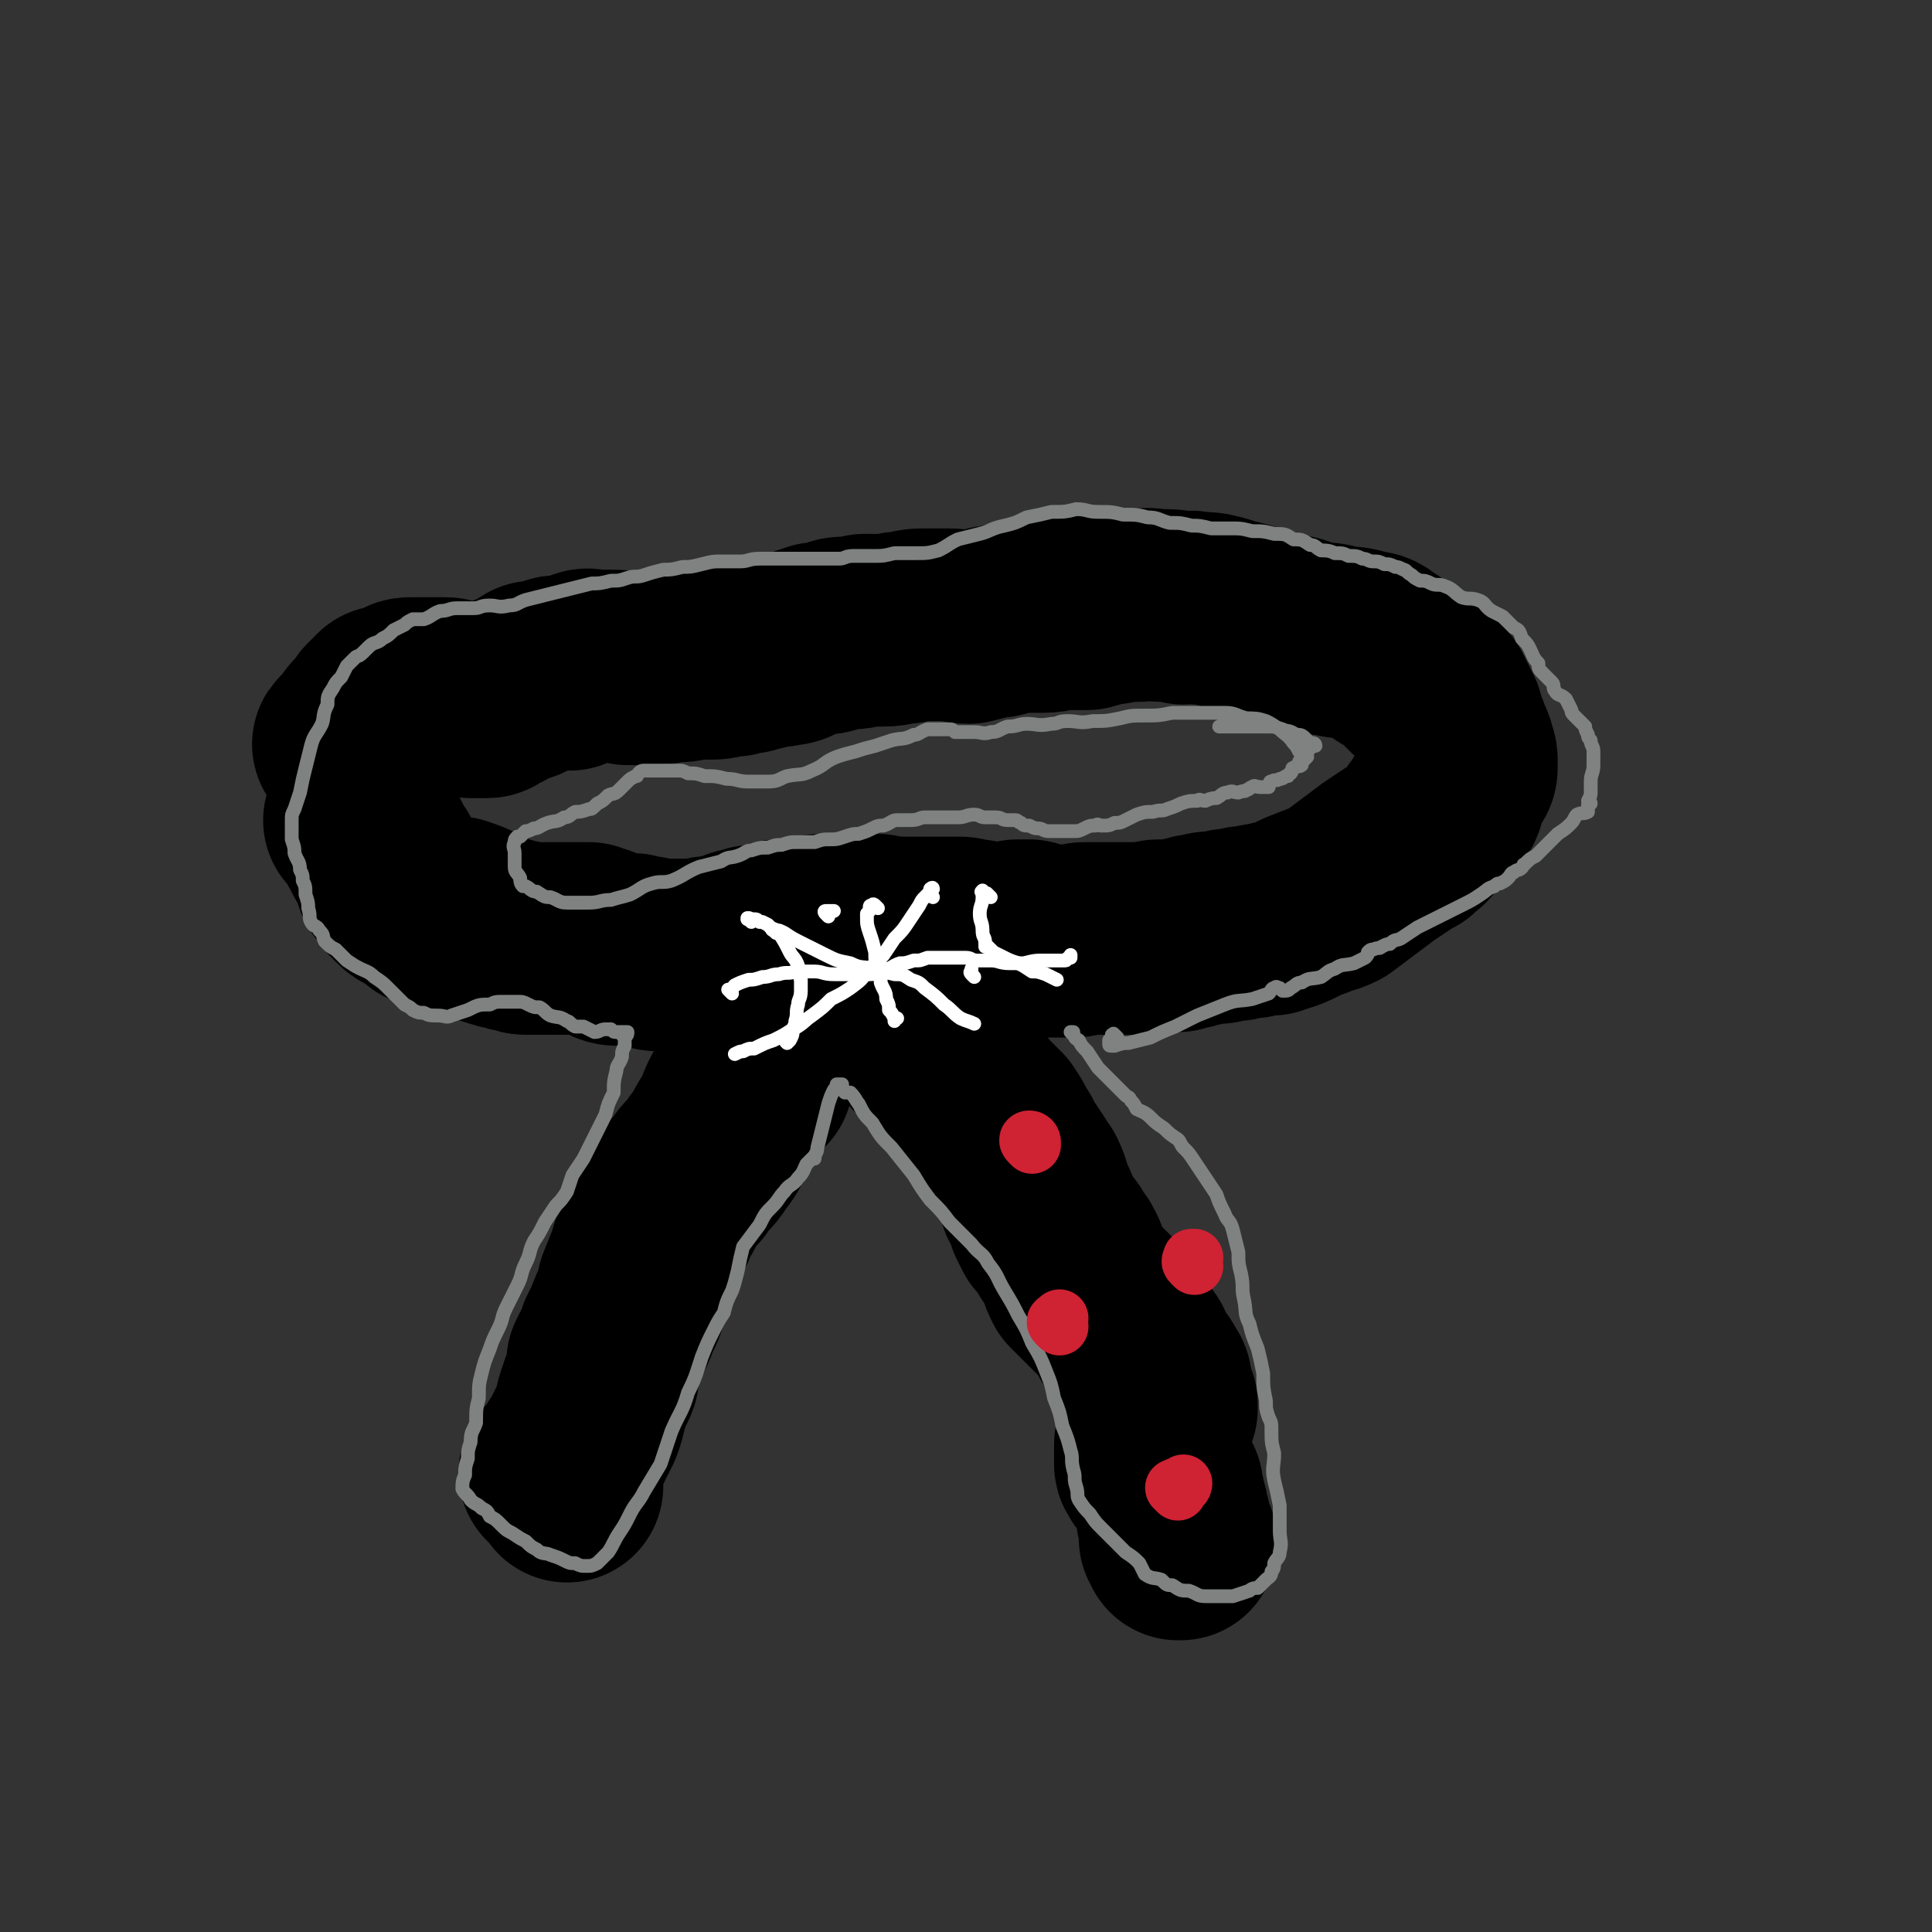 <svg viewBox='0 0 702 702' version='1.1' xmlns='http://www.w3.org/2000/svg' xmlns:xlink='http://www.w3.org/1999/xlink'><rect x="0" y="0" width="702" height="702" fill="#333333" stroke="none"/><g fill='none' stroke='#000000' stroke-width='35' stroke-linecap='round' stroke-linejoin='round'><path d='M303,359c-1,-1 -1,-1 -1,-1 -1,-1 0,-1 0,-1 0,0 1,0 1,0 1,0 1,0 1,0 0,0 -1,0 -1,1 0,1 0,1 0,1 -1,1 -1,1 -2,2 0,1 0,1 -1,2 0,1 0,1 -1,2 -3,3 -3,3 -6,6 -2,3 -2,3 -5,6 -2,3 -2,3 -4,5 -2,2 -2,2 -4,4 -2,1 -2,1 -4,3 -1,1 -1,1 -2,2 -2,2 -2,2 -4,4 -1,1 -1,1 -2,2 -1,1 -1,1 -2,3 -2,1 -2,1 -3,2 -1,2 -1,2 -2,4 -2,3 -2,3 -3,6 -2,3 -1,3 -2,5 -2,4 -2,3 -4,7 -2,2 -1,3 -3,6 -2,3 -2,3 -5,7 -2,4 -3,3 -5,7 -2,4 -2,4 -4,8 -2,3 -2,3 -4,7 -2,3 -2,3 -3,6 -2,4 -2,4 -3,7 -2,3 -1,3 -2,6 -1,3 -2,3 -2,6 -1,3 -1,3 -1,6 -1,3 -2,3 -2,6 -2,4 -1,4 -2,7 -2,4 -2,4 -4,8 -1,3 -1,4 -2,7 -2,4 -2,4 -3,8 -2,3 -2,3 -2,7 -1,3 -1,3 -1,5 -1,2 -1,2 -1,3 0,1 0,1 -1,2 0,0 0,0 0,0 0,0 0,0 0,0 1,0 2,-1 2,-1 0,0 -2,0 -2,0 0,0 1,0 1,0 0,-1 0,-1 0,-1 0,-2 0,-1 -1,-2 0,-1 0,-1 0,-2 0,-2 0,-2 0,-3 1,-2 1,-2 1,-3 1,-4 1,-4 2,-7 2,-7 2,-6 4,-12 3,-7 2,-7 5,-13 2,-6 3,-6 5,-12 3,-5 3,-5 5,-10 2,-4 2,-4 3,-8 2,-3 2,-3 3,-6 2,-4 1,-4 2,-7 2,-4 2,-4 3,-7 2,-4 2,-4 3,-7 2,-3 3,-3 4,-6 2,-3 2,-3 4,-5 1,-3 2,-3 3,-5 1,-2 1,-2 3,-4 1,-2 1,-2 2,-4 1,-2 0,-2 2,-4 1,-3 1,-3 2,-5 2,-4 2,-4 4,-7 3,-4 3,-4 6,-8 3,-4 3,-4 7,-8 3,-3 3,-3 6,-7 3,-3 3,-3 5,-6 2,-2 2,-2 3,-4 1,-1 1,-1 2,-2 1,-1 2,-1 3,-1 0,-1 -1,0 -1,0 -1,0 -1,1 -1,1 0,1 -1,1 0,1 0,1 0,1 0,1 0,0 0,0 0,0 '/><path d='M324,364c-1,-1 -1,-1 -1,-1 -1,-1 0,0 0,0 0,0 -1,0 -1,-1 0,0 0,0 0,0 0,-1 0,-1 -1,-1 0,0 0,0 0,0 0,0 -1,-1 -1,-1 1,1 1,1 3,2 3,3 3,3 7,6 3,2 3,2 7,4 2,1 2,1 5,3 1,0 1,0 3,1 1,1 1,2 2,2 0,-1 0,-1 0,-2 0,0 0,0 0,0 0,0 0,0 -1,0 0,0 0,0 0,0 0,0 0,0 0,0 -1,-1 -1,0 -1,0 0,0 0,0 0,0 -1,0 -1,0 -1,0 0,0 0,0 0,0 0,0 -1,0 -1,0 0,-1 0,0 1,0 0,0 0,0 0,0 0,0 0,0 1,0 0,0 0,0 0,0 0,0 0,0 0,0 -1,-1 0,0 0,0 0,0 0,0 -1,0 0,0 0,0 0,0 0,0 0,0 0,0 -1,-1 0,0 0,0 0,0 0,0 0,0 0,0 0,0 0,0 -1,-1 0,0 0,0 0,0 0,0 0,0 0,0 0,0 0,0 -1,-1 0,0 0,0 1,1 1,1 1,1 2,1 2,1 3,1 1,1 2,1 2,1 2,1 1,2 2,2 1,1 1,1 2,1 1,1 1,1 1,1 1,1 2,1 2,1 2,1 1,2 2,2 1,1 2,1 2,1 2,1 1,2 2,2 1,1 2,0 3,1 0,1 0,1 1,3 0,0 0,0 0,1 1,0 1,0 1,0 1,0 1,1 1,1 0,1 1,1 1,1 1,1 1,1 1,1 1,1 1,1 2,3 0,0 0,0 0,0 1,2 1,1 2,3 1,1 0,1 2,3 1,1 1,1 2,3 1,2 1,2 2,4 2,2 2,2 3,3 1,2 1,2 3,5 1,2 0,2 1,4 1,2 1,2 2,4 1,2 2,2 2,4 2,2 2,2 2,5 2,3 2,3 2,6 1,4 0,4 1,7 2,3 3,3 4,6 1,3 0,3 1,6 1,3 2,3 3,5 1,3 1,2 3,5 1,2 1,2 2,4 1,2 2,1 2,3 2,2 2,2 2,4 2,2 2,2 2,4 2,3 2,3 2,5 2,5 2,5 2,9 1,4 1,4 1,7 1,4 1,4 2,7 1,4 1,4 2,8 0,3 1,3 1,6 0,4 0,4 0,7 1,3 1,3 1,5 1,2 1,2 1,4 1,3 1,2 1,5 1,2 1,2 1,4 1,3 1,3 1,5 0,3 1,3 1,5 0,1 0,1 0,2 0,1 0,1 0,2 0,0 0,1 0,0 0,0 0,0 0,-1 0,0 0,0 0,-1 0,0 0,0 0,0 0,-1 -1,-1 -1,-2 -1,-2 -1,-2 -1,-5 -1,-4 0,-4 -1,-8 -1,-5 -1,-5 -2,-10 -1,-7 -1,-7 -2,-13 -2,-6 -2,-6 -3,-13 -2,-6 -1,-6 -3,-12 -1,-4 -1,-4 -2,-8 -2,-3 -1,-3 -3,-5 -2,-3 -2,-3 -4,-6 -2,-2 -2,-2 -4,-4 -2,-3 -2,-3 -4,-5 -2,-2 -2,-2 -3,-5 -2,-3 -2,-3 -3,-5 -2,-3 -3,-3 -4,-6 -1,-3 0,-3 -1,-6 -1,-3 -1,-3 -1,-6 -1,-3 -1,-3 -2,-6 -1,-3 -1,-3 -2,-6 -2,-3 -2,-3 -3,-5 -1,-3 -1,-3 -2,-5 -2,-2 -2,-2 -2,-4 -1,-3 0,-4 -1,-6 -1,-4 -2,-3 -4,-6 -1,-3 -1,-3 -2,-6 -2,-2 -2,-2 -4,-4 -1,-1 0,-1 -1,-2 -1,-2 -1,-2 -2,-3 -2,-1 -1,-1 -2,-2 -1,-2 -1,-2 -2,-2 -3,-2 -3,-2 -5,-2 -3,-2 -3,-2 -6,-3 -2,0 -2,0 -4,0 -2,-1 -2,-1 -3,-2 -2,-1 -2,-1 -3,-1 -1,-1 -2,0 -2,-1 -2,-1 -1,-1 -2,-2 -1,-1 -2,-1 -2,-2 -1,-1 -1,-1 -1,-1 0,-1 0,-1 0,-1 0,1 0,1 0,1 '/></g>
<g fill='none' stroke='#000000' stroke-width='70' stroke-linecap='round' stroke-linejoin='round'><path d='M132,299c-1,-1 -2,-1 -1,-1 0,-1 0,0 1,0 0,0 0,0 0,0 0,1 0,1 0,1 0,1 1,1 1,1 2,3 1,3 3,6 2,4 2,4 4,7 1,3 1,3 2,6 2,2 2,2 3,4 1,1 1,1 2,2 2,2 2,1 4,2 1,1 1,1 3,2 1,1 1,2 2,2 3,1 3,1 6,1 3,0 3,-1 5,0 3,1 3,1 5,2 2,2 2,1 4,2 2,1 2,2 4,2 2,1 2,1 4,1 2,1 2,1 4,1 2,1 2,1 4,1 1,0 1,0 2,0 2,0 2,0 4,0 2,0 2,0 5,0 1,0 1,0 3,0 2,0 2,0 4,0 2,0 2,0 4,0 2,1 2,1 3,1 2,1 2,1 4,2 2,1 2,1 5,1 2,0 2,0 4,0 3,1 3,1 5,1 3,1 3,1 6,1 2,0 2,0 4,0 2,0 2,0 4,0 3,0 3,0 5,0 3,-1 3,-1 6,-1 3,-1 3,-1 5,-1 3,-1 3,-2 6,-2 2,-1 2,-1 4,-1 2,0 2,0 4,-1 2,0 2,-1 4,-1 3,0 3,0 5,0 3,0 3,-1 5,-1 4,-1 4,-1 7,-1 3,0 3,0 6,0 3,0 3,0 7,0 3,0 3,0 6,0 3,1 3,1 6,1 3,0 3,0 5,0 3,0 3,0 5,0 2,0 2,0 5,0 1,0 1,0 2,0 2,0 2,0 3,0 1,0 1,0 2,0 1,0 2,0 2,0 2,0 1,1 2,1 2,1 2,0 4,0 1,0 1,1 3,1 2,0 2,0 5,0 2,0 2,0 4,0 2,-1 2,-1 3,-1 2,0 2,0 4,0 1,0 1,1 2,1 1,0 1,0 2,0 1,1 1,1 2,1 1,0 1,0 2,0 1,0 1,0 1,0 1,0 1,0 2,0 1,0 1,0 2,0 2,0 2,0 3,0 2,0 2,-1 4,-1 3,0 3,0 5,0 3,0 3,0 5,0 3,0 3,0 5,0 2,0 2,0 4,0 2,0 2,0 4,0 2,0 2,-1 4,-1 1,0 1,0 2,0 1,0 1,0 2,0 1,0 1,0 2,0 0,0 0,0 0,0 0,0 0,0 0,0 1,0 1,0 1,0 2,-1 2,-1 4,-1 2,-1 2,-1 4,-1 3,-1 3,-1 7,-1 3,-1 3,-1 6,-1 3,-1 3,-1 6,-1 3,-1 3,-1 7,-1 1,-1 1,-1 3,-1 3,-1 3,-1 5,-2 4,-2 4,-2 7,-3 4,-2 4,-1 8,-3 4,-3 4,-3 8,-6 4,-3 4,-3 8,-6 3,-2 3,-2 6,-4 3,-2 3,-2 5,-3 1,-1 1,-1 2,-2 2,-1 1,-1 2,-2 1,-1 1,-1 2,-2 0,0 0,-1 0,-1 1,-2 1,-1 2,-2 2,-2 1,-3 2,-4 2,-2 3,-1 4,-2 1,-2 0,-2 1,-4 1,-2 1,-2 1,-3 1,-2 1,-2 2,-3 1,-1 1,-1 1,-3 0,-1 0,-1 0,-2 0,-2 -1,-2 -1,-4 -1,-3 -2,-3 -2,-5 -2,-3 -1,-3 -2,-6 -1,-2 -1,-2 -2,-4 -1,-2 -1,-2 -2,-4 -1,-1 -2,-1 -3,-2 -1,-1 -1,-1 -3,-2 -2,-2 -2,-2 -4,-4 -1,-1 -1,-2 -3,-3 -2,-1 -2,-1 -4,-2 -2,-2 -2,-2 -4,-3 -2,-2 -3,-2 -5,-2 -5,-2 -5,-1 -10,-2 -4,-1 -4,-1 -8,-1 -3,-1 -3,-1 -6,-2 -3,-1 -3,-1 -6,-1 -4,-1 -4,-1 -8,-2 -4,-2 -4,-2 -8,-3 -4,-1 -4,-1 -7,-2 -4,-1 -4,-1 -8,-1 -3,-1 -3,0 -5,0 -4,-1 -4,-1 -8,-1 -4,0 -4,-1 -8,0 -5,0 -5,0 -10,1 -5,0 -5,1 -9,2 -4,0 -4,0 -8,0 -4,0 -4,1 -8,1 -5,0 -5,0 -10,0 -5,1 -5,2 -9,2 -4,1 -4,1 -8,2 -4,0 -4,-1 -7,-1 -4,0 -4,0 -8,0 -4,0 -4,0 -8,1 -4,0 -4,1 -8,1 -4,0 -4,0 -7,0 -3,1 -3,1 -6,1 -3,0 -3,0 -5,1 -3,1 -3,1 -6,1 -3,1 -3,1 -6,2 -3,1 -3,2 -6,2 -3,1 -3,0 -6,1 -2,0 -2,1 -5,1 -2,1 -2,1 -5,1 -2,1 -2,1 -4,1 -3,0 -3,1 -6,1 -3,0 -3,0 -7,0 -4,1 -4,1 -8,1 -3,0 -3,1 -6,1 -3,0 -3,0 -5,0 -3,0 -3,0 -5,0 -3,-1 -3,-1 -6,-1 -3,0 -3,0 -5,0 -3,0 -3,-1 -5,0 -3,1 -2,2 -5,3 -2,0 -2,-1 -4,-1 -2,0 -2,1 -4,1 -2,1 -3,1 -5,1 -2,1 -2,2 -4,3 -3,1 -3,1 -6,2 -2,1 -2,2 -4,2 -2,1 -2,2 -3,2 -2,0 -2,0 -3,0 -2,0 -2,0 -3,0 -1,0 -1,-1 -2,-1 -2,-1 -2,-1 -4,-1 -2,0 -2,-1 -3,-1 -2,0 -2,0 -4,0 -2,0 -2,0 -4,0 -3,0 -3,0 -5,0 -2,0 -2,1 -3,1 -1,1 -1,1 -2,1 -2,1 -2,1 -4,1 -1,1 -1,1 -1,1 -1,1 -1,1 -1,1 0,1 0,1 -1,1 0,0 0,0 0,0 -1,1 -1,1 -1,2 -2,2 -2,2 -4,4 -1,1 0,1 -1,2 -1,2 -1,1 -2,2 -1,1 -2,2 -2,2 -1,1 0,0 1,0 0,0 0,0 0,0 '/><path d='M275,392c-1,-1 -2,-1 -1,-1 0,-1 1,0 1,-1 0,0 0,-1 0,-1 0,-1 0,-1 0,-1 0,0 -1,0 -1,0 0,0 0,1 0,1 -2,4 -2,4 -4,7 -4,6 -3,6 -6,12 -4,6 -3,6 -7,11 -3,5 -4,4 -7,9 -3,3 -3,3 -5,6 -1,2 -1,2 -2,4 -1,1 -2,1 -2,3 -1,1 -1,1 -1,3 -2,3 -2,3 -3,6 -2,4 -2,4 -3,8 -2,5 -2,5 -4,10 -1,5 -1,5 -3,9 -2,5 -2,5 -4,9 -1,3 -1,3 -2,5 -1,2 -1,2 -2,4 0,1 0,1 0,2 0,0 0,0 0,0 0,1 0,2 0,3 -1,3 -2,3 -3,7 -2,5 -1,5 -3,10 -2,4 -2,4 -4,8 -2,3 -2,3 -4,6 -1,2 -1,2 -2,4 -1,0 -2,0 -1,0 0,0 1,0 1,0 1,0 0,-1 0,-1 0,0 1,0 1,0 0,0 0,1 0,1 0,0 1,0 1,0 1,0 1,1 1,1 0,2 0,2 0,3 0,0 0,0 0,1 '/><path d='M337,380c-1,-1 -1,-1 -1,-1 -1,-1 0,0 0,0 0,0 0,1 0,1 1,0 1,0 2,0 0,0 0,0 0,0 0,0 -1,-1 -1,0 0,0 0,1 1,1 1,1 1,1 1,1 2,1 2,2 4,3 3,4 3,4 6,8 3,4 3,4 6,8 3,3 3,3 6,6 2,3 2,3 4,7 2,2 1,3 3,5 2,3 2,3 4,6 1,3 2,2 3,5 1,2 1,3 1,5 1,2 1,1 2,3 1,2 1,2 1,4 1,2 1,2 2,4 1,1 2,1 2,2 2,2 2,2 2,3 1,1 1,2 1,2 1,2 2,1 2,2 2,3 1,3 2,5 1,3 1,3 2,5 2,2 2,2 4,4 1,1 1,1 2,2 2,2 2,2 3,3 1,1 1,1 2,2 1,1 2,1 2,2 1,2 1,2 2,3 1,1 1,1 1,2 1,2 1,2 2,3 1,2 1,2 2,3 2,2 1,2 2,4 1,2 1,2 2,3 1,2 2,2 2,3 1,2 2,2 2,4 0,2 -1,2 0,4 0,2 1,1 2,3 0,1 0,1 0,2 -1,3 -1,3 -2,6 -1,2 -1,2 -1,4 -1,2 -1,2 -1,4 0,1 0,1 0,2 0,1 0,1 0,2 0,1 0,2 0,2 0,1 1,1 1,1 1,1 0,1 0,1 1,0 1,0 2,0 0,1 0,1 0,2 1,1 1,1 1,1 1,1 1,1 1,2 0,1 0,1 0,1 1,0 1,0 1,1 0,1 0,1 0,2 1,2 1,2 1,3 1,3 1,3 1,5 1,2 1,2 1,5 1,2 0,2 0,3 1,1 1,1 1,2 0,0 0,-1 0,-1 1,0 1,0 1,0 0,1 0,1 0,1 0,0 0,0 -1,-1 '/></g>
<g fill='none' stroke='#FFFFFF' stroke-width='5' stroke-linecap='round' stroke-linejoin='round'><path d='M273,335c-1,-1 -1,-1 -1,-1 -1,-1 0,0 0,0 0,0 0,0 0,0 0,0 -1,0 0,0 0,-1 0,0 2,0 0,0 0,0 0,0 1,0 1,0 2,1 1,0 1,0 1,0 2,1 2,1 2,1 1,1 1,1 2,2 0,0 0,0 1,1 0,0 1,0 1,0 2,3 2,3 4,7 1,2 2,2 3,5 0,2 0,2 1,5 0,2 0,2 0,4 0,3 -1,3 -1,5 -1,3 0,3 -1,6 0,2 -1,2 -1,4 0,1 0,1 -1,3 0,0 0,0 -1,1 0,0 0,0 0,0 0,0 0,0 0,0 0,0 0,0 0,0 -1,-1 0,0 0,0 0,0 0,-1 0,-1 0,-1 1,0 1,-1 0,0 0,0 0,0 '/><path d='M319,330c-1,-1 -1,-1 -1,-1 -1,-1 -1,0 -1,0 -1,0 -1,0 -1,1 0,0 0,0 0,0 0,1 0,1 -1,2 0,0 0,0 0,1 0,3 0,3 1,6 1,3 1,3 2,7 0,3 0,3 1,5 1,3 1,3 1,6 1,3 2,3 2,6 1,2 1,2 1,4 1,1 1,1 2,3 0,0 0,0 0,1 0,0 0,0 0,0 0,0 0,0 0,0 0,0 0,-1 0,-1 0,0 1,0 1,0 '/><path d='M360,326c-1,-1 -1,-1 -1,-1 -1,-1 0,0 0,0 0,0 -1,0 -2,-1 0,0 0,-1 0,0 -1,0 0,0 0,1 0,1 0,1 0,1 0,3 -1,3 -1,6 0,3 1,3 1,6 0,3 1,2 1,5 0,0 0,0 0,1 0,0 0,0 1,0 1,1 1,1 2,2 2,1 2,1 4,2 2,1 2,1 5,2 2,1 2,1 5,3 2,0 2,0 5,1 2,1 2,1 4,2 '/><path d='M266,361c-1,-1 -1,-1 -1,-1 -1,-1 0,0 0,0 1,0 1,-1 2,-2 2,-1 2,-1 5,-2 2,0 2,0 5,-1 3,0 3,-1 6,-1 3,-1 3,0 6,-1 3,0 3,0 7,0 3,0 3,1 7,1 3,0 3,0 7,0 3,0 3,0 6,0 3,0 3,-1 6,-2 2,0 2,-1 5,-2 2,0 2,0 5,-1 3,0 2,0 5,-1 2,0 2,0 5,0 2,0 2,0 4,0 3,0 3,0 5,0 2,0 2,1 4,1 2,0 3,0 5,0 3,0 3,1 7,1 3,0 3,0 5,0 4,-1 4,-1 8,-1 2,0 2,0 4,0 1,0 1,0 3,0 1,0 0,-1 2,-1 0,-1 0,0 0,-1 0,0 0,0 0,0 '/><path d='M339,326c-1,-1 -1,-1 -1,-1 -1,-1 0,-1 0,-1 1,-1 1,-1 1,-1 0,-1 -1,0 -1,0 0,1 0,1 -1,2 0,0 0,0 -1,1 -1,1 -1,1 -2,3 -2,3 -2,3 -4,6 -2,3 -2,3 -5,6 -2,3 -2,3 -4,6 -3,3 -3,3 -6,6 -2,3 -2,3 -6,6 -3,2 -3,2 -7,4 -3,3 -3,3 -7,6 -3,2 -3,3 -7,5 -3,2 -3,2 -7,4 -3,1 -3,1 -7,3 -2,0 -2,0 -4,1 -1,0 -1,0 -3,1 0,0 0,0 0,0 '/><path d='M301,333c-1,-1 -1,-1 -1,-1 -1,-1 0,-1 0,-1 0,0 1,0 1,0 1,0 1,0 1,0 1,0 1,0 1,0 '/><path d='M354,355c-1,-1 -1,-1 -1,-1 -1,-1 0,-1 0,-1 0,-1 0,-1 0,-1 '/><path d='M283,339c-1,-1 -1,-1 -1,-1 -1,-1 -2,0 -1,0 0,0 0,0 1,0 1,0 1,0 3,1 3,2 3,2 7,4 4,2 4,2 8,4 4,2 4,2 9,3 4,2 4,1 8,2 4,1 4,1 8,2 3,0 3,0 6,2 3,1 3,1 5,3 4,3 4,3 7,6 3,2 3,3 6,5 2,1 3,1 5,2 0,0 0,0 0,0 '/></g>
<g fill='none' stroke='#808282' stroke-width='5' stroke-linecap='round' stroke-linejoin='round'><path d='M406,377c-1,-1 -1,-1 -1,-1 -1,-1 0,0 0,0 0,0 -1,0 -1,0 0,0 0,1 0,1 0,1 0,1 0,1 0,0 -1,0 -1,0 0,0 0,1 0,1 0,1 0,1 1,1 0,0 1,0 1,0 3,-1 3,-1 5,-1 4,-1 4,-1 8,-2 4,-2 4,-2 9,-4 4,-2 4,-2 8,-4 5,-2 5,-2 10,-4 5,-2 5,-1 10,-2 3,-1 3,-1 6,-2 1,-1 1,-2 2,-2 1,-1 1,0 2,0 1,1 1,1 1,1 2,0 2,0 3,-1 2,-1 2,-2 4,-2 3,-2 3,-1 7,-2 3,-2 2,-2 5,-3 3,-2 3,-1 7,-2 2,-1 2,-1 4,-2 1,-1 1,-1 1,-2 1,-1 1,-1 2,-1 2,-1 2,0 3,-1 2,-1 2,-1 3,-1 2,-2 2,-1 4,-2 3,-2 3,-2 6,-4 4,-2 4,-2 8,-4 4,-2 4,-2 8,-4 4,-2 4,-2 7,-4 3,-2 2,-2 5,-3 1,-1 1,-1 2,-1 2,-1 2,-1 3,-2 1,-1 1,-2 2,-2 1,-1 2,-1 2,-1 2,-1 1,-2 2,-2 2,-2 2,-2 4,-3 2,-2 2,-2 4,-4 2,-2 2,-2 4,-4 3,-2 3,-2 5,-4 1,-1 1,-2 2,-3 2,-1 2,0 4,-1 0,-1 0,-2 0,-2 0,-1 0,-1 1,-1 0,-1 -1,-1 -1,-1 1,-2 1,-2 1,-3 0,-2 0,-2 0,-4 0,-3 1,-3 1,-6 0,-3 0,-3 0,-5 0,-2 -1,-2 -1,-4 -1,-1 -1,-1 -1,-2 -1,-2 -1,-2 -1,-3 -2,-2 -2,-2 -4,-4 -1,-1 -1,-1 -1,-2 -1,-2 -1,-2 -2,-4 -2,-2 -3,-1 -4,-3 -1,-1 0,-2 -1,-3 -2,-2 -2,-2 -3,-3 -2,-2 -2,-2 -2,-4 -2,-2 -2,-3 -3,-5 -1,-2 -1,-2 -3,-4 -1,-3 -1,-3 -3,-4 -2,-2 -2,-2 -4,-4 -2,-1 -2,-1 -4,-2 -3,-2 -2,-3 -5,-4 -3,-1 -3,0 -6,-1 -3,-2 -3,-3 -6,-4 -2,-1 -3,0 -5,-1 -2,-1 -2,-1 -4,-1 -2,-1 -2,-1 -3,-2 -2,-1 -2,-2 -3,-2 -2,-1 -2,-1 -3,-1 -2,-1 -2,-1 -4,-1 -2,-1 -2,-1 -4,-1 -2,0 -2,-1 -4,-1 -2,-1 -2,-1 -5,-1 -2,-1 -2,-1 -5,-1 -2,-1 -3,-1 -5,-1 -2,-1 -2,-2 -4,-2 -3,-2 -3,-2 -6,-2 -3,-2 -3,-2 -7,-2 -4,-1 -4,-1 -8,-1 -4,-1 -4,-1 -8,-1 -4,0 -4,0 -7,0 -4,-1 -4,-1 -7,-1 -4,-1 -4,-1 -8,-1 -4,-1 -4,-2 -8,-2 -4,-1 -4,-1 -9,-1 -4,-1 -4,-1 -9,-1 -4,0 -4,-1 -8,-1 -4,1 -4,1 -9,1 -4,1 -4,1 -9,2 -4,2 -4,2 -8,3 -5,1 -5,2 -9,3 -4,1 -4,1 -8,2 -4,2 -3,2 -7,4 -4,1 -4,1 -8,1 -4,0 -4,0 -8,0 -4,1 -4,1 -7,1 -4,0 -4,0 -8,0 -3,0 -3,1 -5,1 -4,0 -4,0 -7,0 -4,0 -4,0 -8,0 -4,0 -4,0 -7,0 -4,0 -4,0 -7,0 -4,0 -4,1 -7,1 -4,0 -4,0 -7,0 -3,0 -3,0 -7,1 -4,1 -4,1 -7,1 -4,1 -4,1 -7,1 -4,1 -4,1 -7,2 -3,1 -3,0 -6,1 -3,1 -3,1 -6,1 -4,1 -4,1 -7,1 -4,1 -4,1 -8,2 -4,1 -4,1 -8,2 -4,1 -4,1 -8,2 -3,1 -3,2 -6,2 -4,1 -4,0 -7,0 -4,0 -3,1 -6,1 -3,0 -3,0 -6,0 -3,0 -3,1 -6,1 -3,1 -3,2 -6,3 -2,0 -2,0 -4,0 -2,1 -2,1 -3,2 -2,1 -2,1 -4,2 -2,2 -2,2 -4,3 -2,2 -3,1 -5,3 -1,1 -1,1 -2,2 -2,2 -2,1 -3,2 -2,2 -2,2 -3,3 -1,2 -1,2 -2,4 -2,2 -2,2 -3,4 -2,3 -2,3 -2,6 -2,4 -1,4 -2,7 -2,4 -3,4 -4,8 -1,4 -1,4 -2,8 -1,4 -1,4 -2,9 -1,3 -1,3 -2,6 -1,2 -1,2 -1,4 0,2 0,2 0,4 0,2 0,2 0,3 1,3 1,3 1,5 1,3 2,3 2,6 1,2 1,2 1,4 1,2 1,2 1,5 1,3 1,3 1,5 1,3 0,3 1,5 1,2 2,1 3,3 2,2 1,2 2,4 2,2 2,2 4,3 2,2 2,2 4,4 3,2 3,2 5,3 2,1 3,1 5,3 3,2 3,2 5,4 2,2 2,2 4,4 1,1 1,1 2,2 2,1 2,1 3,2 2,1 2,1 4,1 2,1 2,1 5,1 3,0 3,1 5,0 3,-1 3,-1 6,-2 4,-2 4,-2 8,-2 2,-1 2,-1 5,-1 2,0 3,0 5,0 2,0 2,0 4,1 2,1 2,1 4,1 2,1 2,2 4,3 3,1 3,0 6,2 1,0 1,1 3,2 1,0 1,0 3,0 2,1 2,1 4,2 2,0 2,-1 4,-1 1,0 1,0 2,0 1,1 1,1 2,1 1,0 1,0 2,0 0,0 0,1 0,1 0,0 1,-1 1,-1 0,0 -1,0 -1,0 0,0 0,0 1,0 0,0 0,0 0,0 1,0 1,0 1,0 0,1 0,1 -1,2 0,2 0,2 0,3 -1,2 -1,2 -1,4 -1,3 -2,3 -2,5 -1,4 -1,4 -1,8 -2,4 -2,4 -3,8 -2,4 -2,4 -4,8 -2,4 -2,4 -4,8 -2,3 -2,3 -4,6 -1,3 -1,3 -2,6 -2,3 -2,3 -4,5 -2,3 -2,3 -4,6 -2,4 -2,4 -4,7 -2,4 -1,4 -3,8 -2,4 -1,4 -3,8 -2,4 -2,4 -4,8 -2,4 -1,4 -3,8 -2,4 -2,4 -3,7 -2,5 -2,5 -3,9 -1,4 -1,4 -1,9 -1,4 -1,4 -1,9 -1,3 -2,3 -2,7 -1,3 -1,3 -1,6 -1,3 -1,3 -1,6 -1,2 -1,3 -1,5 1,2 2,2 3,4 2,2 2,1 4,3 2,1 2,1 3,3 2,1 2,1 4,3 2,2 2,2 4,3 3,2 3,2 5,3 2,2 2,2 4,3 2,2 3,1 5,2 3,1 3,1 5,2 2,1 2,1 4,1 2,1 2,1 4,1 2,0 2,0 4,-1 2,-2 2,-2 4,-4 2,-3 2,-4 4,-7 2,-3 2,-3 4,-7 2,-4 3,-4 5,-8 3,-5 3,-5 6,-10 2,-6 2,-6 4,-12 3,-7 4,-7 6,-14 3,-6 3,-7 5,-13 2,-5 2,-5 4,-9 2,-4 2,-4 4,-7 1,-4 1,-4 3,-8 1,-3 1,-3 2,-7 1,-5 1,-5 2,-9 3,-4 3,-4 6,-8 2,-4 2,-4 5,-7 2,-2 2,-3 4,-5 2,-3 3,-2 5,-5 2,-2 2,-3 3,-5 1,-1 1,-1 2,-2 1,-1 1,-1 1,-1 0,0 0,0 0,0 0,0 0,1 0,1 0,-2 1,-2 1,-4 1,-4 1,-4 2,-8 1,-4 1,-4 2,-8 1,-3 1,-3 2,-5 1,-1 1,-2 1,-2 1,0 1,0 2,0 0,1 0,1 0,1 0,0 -1,0 -1,0 0,0 0,0 0,0 1,1 1,1 1,1 1,1 1,1 1,1 1,0 2,0 2,0 2,2 2,3 3,4 2,4 2,4 5,7 3,5 3,5 7,9 4,5 4,5 8,10 3,5 3,5 6,9 4,4 4,4 7,8 4,4 4,4 8,8 3,4 4,3 6,7 4,5 3,5 6,10 3,5 3,5 5,9 3,5 3,5 5,10 3,5 3,5 5,10 2,5 2,5 3,10 2,5 2,5 3,10 2,5 2,5 3,9 1,3 0,3 1,7 1,3 0,3 1,6 1,3 0,3 1,5 2,3 2,3 4,5 2,3 2,3 4,5 2,2 2,2 4,4 3,3 3,3 5,5 3,2 3,2 5,4 1,2 1,2 2,4 3,2 3,1 6,2 2,2 2,2 4,2 3,2 3,2 6,2 3,1 3,2 6,2 3,0 3,0 5,0 3,0 3,0 5,0 3,-1 3,-1 6,-2 1,-1 2,-1 3,-1 2,-2 2,-2 3,-3 1,-1 2,-1 2,-3 1,-1 1,-2 1,-3 1,-2 2,-2 2,-4 1,-4 0,-4 0,-8 0,-5 0,-5 0,-9 -1,-5 -1,-5 -2,-9 -1,-5 0,-5 0,-10 -1,-4 -1,-4 -1,-8 0,-3 0,-3 -1,-5 -1,-3 -1,-3 -1,-6 -1,-5 -1,-5 -1,-10 -1,-5 -1,-5 -2,-9 -2,-5 -2,-5 -3,-9 -2,-4 -1,-4 -2,-9 -1,-4 0,-4 -1,-9 -1,-4 -1,-4 -1,-8 -1,-4 -1,-4 -2,-8 -1,-4 -2,-3 -3,-6 -2,-4 -2,-4 -3,-7 -2,-3 -2,-3 -4,-6 -2,-3 -2,-3 -4,-6 -2,-3 -2,-3 -4,-5 -1,-1 -1,-2 -2,-3 -3,-2 -3,-2 -5,-4 -3,-2 -3,-2 -5,-4 -2,-2 -3,-2 -5,-3 -1,-2 -1,-2 -2,-3 -1,-2 -1,-1 -2,-2 -1,-1 -1,-1 -2,-2 -2,-2 -2,-2 -4,-4 -2,-2 -2,-2 -4,-4 -2,-3 -2,-3 -4,-6 -2,-2 -2,-2 -3,-4 -2,-1 -1,-1 -2,-2 -1,-1 -1,-1 -1,-1 0,0 0,0 0,0 0,0 0,0 1,0 '/><path d='M474,275c-1,-1 -1,-1 -1,-1 -1,-1 0,0 0,0 0,0 0,0 0,0 0,0 0,0 0,0 -1,-1 -1,-1 -1,-1 -1,-2 -1,-2 -2,-3 -2,-3 -3,-3 -5,-5 -3,-2 -3,-2 -5,-3 -3,-1 -4,-1 -7,-1 -4,-1 -4,-2 -8,-2 -5,0 -5,0 -10,0 -5,0 -5,0 -9,0 -5,1 -5,1 -10,1 -5,0 -5,0 -9,1 -5,1 -5,1 -10,1 -5,1 -5,0 -9,0 -4,0 -3,1 -6,1 -5,1 -5,0 -9,0 -3,0 -3,1 -7,1 -3,1 -3,2 -6,2 -3,1 -3,0 -6,0 -1,0 -1,0 -3,0 -2,0 -2,0 -4,0 -1,-1 -1,-1 -2,-1 -2,0 -2,0 -3,0 -3,0 -3,0 -5,0 -3,1 -3,2 -5,2 -4,2 -4,1 -8,2 -3,1 -3,1 -6,2 -4,1 -4,1 -7,2 -4,1 -4,1 -7,2 -5,2 -4,3 -9,5 -4,2 -4,1 -9,2 -3,1 -3,2 -7,2 -4,0 -4,0 -7,0 -4,0 -4,-1 -8,-1 -4,-1 -4,-1 -8,-1 -3,-1 -3,-1 -6,-1 -2,-1 -2,-1 -4,-1 -2,0 -2,0 -4,0 -1,0 -1,0 -2,0 -2,0 -2,0 -3,0 -1,0 -2,0 -2,0 -2,0 -2,0 -3,1 -1,1 0,1 -1,1 -2,1 -2,1 -3,2 -2,2 -2,2 -3,3 -2,2 -2,1 -4,2 -2,2 -2,2 -4,3 -2,2 -2,2 -3,2 -3,1 -3,1 -5,1 -2,1 -2,2 -4,2 -3,2 -3,1 -6,2 -3,1 -3,2 -5,2 -2,1 -2,1 -3,1 -1,1 -1,1 -2,2 0,0 0,0 -1,0 -1,1 -1,1 -1,2 -1,2 0,2 0,4 0,2 0,3 0,5 0,2 1,2 2,4 0,1 0,2 1,3 0,0 1,0 1,0 2,1 2,2 4,2 3,2 3,2 5,2 3,1 3,2 6,2 4,0 4,0 8,0 4,0 4,-1 8,-1 3,-1 4,-1 7,-2 4,-2 4,-3 8,-4 3,-1 4,0 7,-1 5,-2 5,-3 10,-5 4,-1 4,-1 8,-2 3,-2 3,-1 6,-2 3,-1 3,-2 5,-2 3,-1 3,-1 6,-1 3,-1 3,-1 5,-1 3,-1 3,-1 6,-1 3,0 3,0 6,0 3,-1 3,-1 5,-1 3,0 3,0 6,-1 3,-1 3,-1 5,-1 3,-1 3,-1 5,-2 2,-1 2,-1 4,-1 3,-1 3,-2 5,-2 3,0 3,0 5,0 3,0 3,-1 5,-1 3,0 3,0 5,0 2,0 2,0 5,0 1,0 1,0 2,0 3,0 3,-1 6,-1 2,0 2,1 4,1 2,0 2,0 4,0 2,0 2,1 4,1 1,0 2,0 3,0 1,0 1,1 2,1 1,1 1,1 3,1 2,1 2,1 3,1 2,0 2,1 4,1 1,0 1,0 3,0 2,0 2,0 4,0 1,0 1,0 2,0 2,0 2,0 4,-1 2,-1 2,-1 4,-1 1,-1 1,0 2,0 3,0 3,0 5,-1 2,0 2,0 4,-1 2,-1 2,-1 4,-2 3,-1 3,-1 6,-1 3,-1 3,0 5,-1 3,-1 3,-1 5,-2 3,-1 3,-1 6,-1 1,-1 1,0 3,0 2,-1 3,-1 4,-1 2,-1 2,-2 4,-2 2,-1 2,0 4,0 2,-1 2,0 3,-1 1,0 1,-1 2,-1 1,-1 1,0 3,0 1,0 1,0 3,0 0,0 0,0 0,-1 1,-1 0,-1 1,-1 1,-1 2,0 3,-1 2,0 1,-1 3,-1 0,-1 1,-1 1,-1 1,-1 0,-2 1,-2 1,-1 2,0 3,-1 0,0 -1,-1 -1,-1 0,-1 1,0 1,0 1,-1 1,-1 2,-2 0,-1 -1,-2 0,-2 0,-1 1,-1 1,-1 1,-1 1,-1 2,-1 0,-1 -1,-1 -1,-1 0,0 1,1 1,1 0,0 -1,0 -2,-1 -1,-1 -1,-1 -1,-1 -2,-2 -2,-2 -4,-2 -3,-2 -3,-1 -5,-2 -3,-1 -3,-1 -6,-1 -3,0 -3,0 -5,0 -3,0 -3,0 -5,0 -3,0 -3,0 -5,0 -1,0 -1,0 -1,0 -1,0 -1,0 -1,0 '/></g>
<g fill='none' stroke='#CF2233' stroke-width='21' stroke-linecap='round' stroke-linejoin='round'><path d='M428,542c-1,-1 -1,-1 -1,-1 -1,-1 0,0 0,0 1,0 0,-1 1,-1 0,0 1,0 1,0 1,0 1,-1 1,-1 '/><path d='M385,482c-1,-1 -1,-1 -1,-1 -1,-1 0,-1 0,-1 1,-1 1,-1 1,-1 '/><path d='M434,460c-1,-1 -1,-1 -1,-1 -1,-1 0,-1 0,-1 0,0 0,0 0,0 0,-1 0,-1 0,-1 0,0 1,0 1,0 '/><path d='M375,416c-1,-1 -1,-1 -1,-1 -1,-1 0,-1 0,-1 1,0 1,1 1,1 '/></g>
</svg>